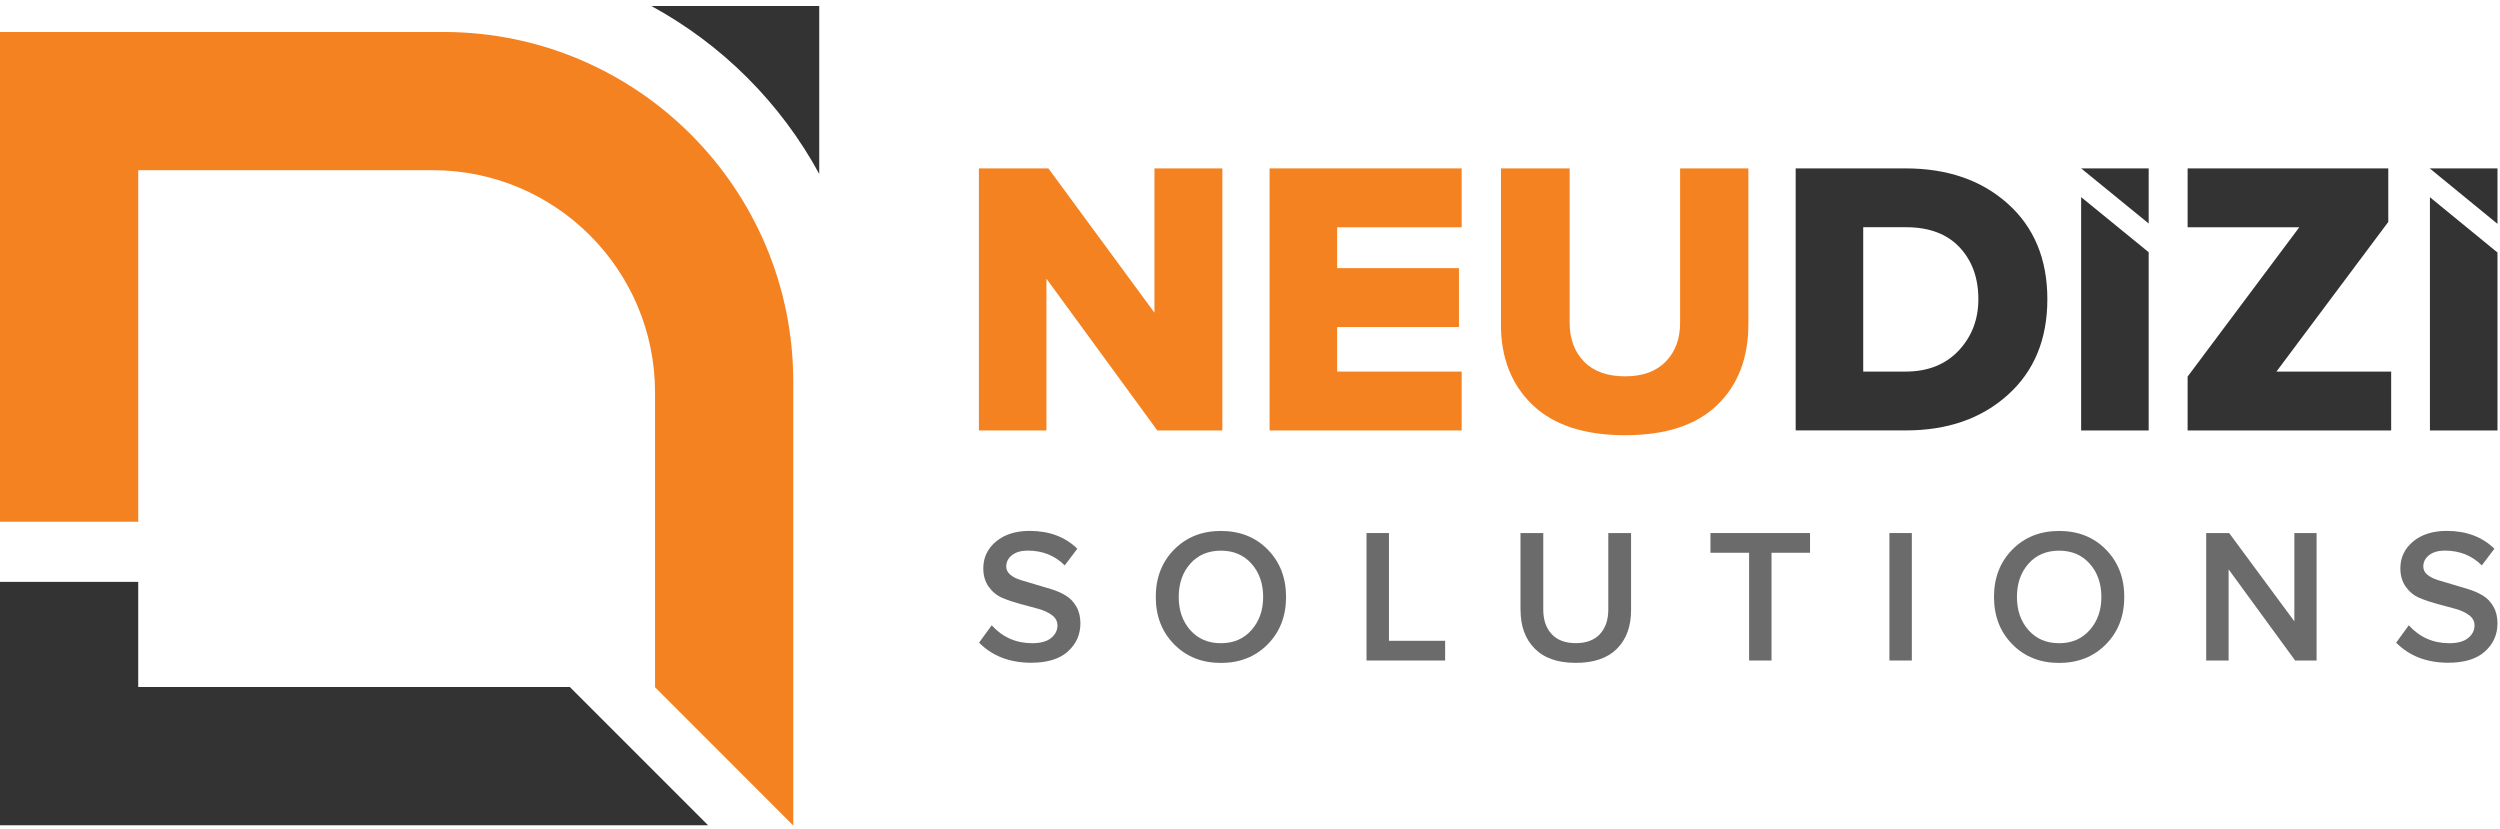 <svg xmlns="http://www.w3.org/2000/svg" width="416" height="138" viewBox="0 0 416 138" fill="none"><path d="M162.89 71.629V28.02H174.45L192.1 52.029V28.02H203.4V71.629H192.58L174.13 46.38V71.629H162.89Z" fill="#F48221"></path><path d="M211.26 71.629V28.02H243.22V37.819H222.5V44.62H242.77V54.419H222.5V61.83H243.22V71.629H211.26Z" fill="#F48221"></path><path d="M249.76 53.969V28.02H261.19V53.709C261.19 56.38 261.99 58.539 263.58 60.169C265.18 61.809 267.45 62.62 270.41 62.62C273.37 62.62 275.58 61.8 277.18 60.169C278.78 58.529 279.57 56.38 279.57 53.709V28.02H290.93V53.91C290.93 59.569 289.2 64.07 285.73 67.409C282.26 70.749 277.15 72.419 270.41 72.419C263.67 72.419 258.53 70.74 255.02 67.379C251.51 64.019 249.75 59.55 249.75 53.969H249.76Z" fill="#F48221"></path><path d="M298.8 71.629V28.02H317.08C324.05 28.02 329.73 29.98 334.11 33.91C338.49 37.84 340.68 43.13 340.68 49.789C340.68 56.45 338.49 61.76 334.11 65.7C329.73 69.65 324.07 71.62 317.14 71.62H298.8V71.629ZM310.04 61.83H317.1C320.8 61.83 323.74 60.66 325.93 58.33C328.11 55.999 329.2 53.15 329.2 49.789C329.2 46.26 328.16 43.38 326.07 41.15C323.98 38.929 321.02 37.809 317.16 37.809H310.04V61.819V61.83Z" fill="#333333"></path><path d="M364.02 71.629V62.66L382.6 37.819H364.02V28.02H397.41V36.929L378.8 61.83H397.89V71.629H364.02Z" fill="#333333"></path><path d="M346.3 32.799V71.629H357.54V41.969L346.3 32.799Z" fill="#333333"></path><path d="M357.54 37.19V28.02H346.3L357.54 37.19Z" fill="#333333"></path><path d="M415.58 37.249V28.02H404.34V28.049L415.58 37.249Z" fill="#333333"></path><path d="M404.34 32.82V71.63H415.58V42.02L404.34 32.82Z" fill="#333333"></path><path d="M162.91 106.95L165.02 104.05C166.82 106.03 169.06 107.02 171.73 107.03C173.15 107.03 174.21 106.74 174.91 106.16C175.61 105.58 175.96 104.89 175.96 104.07C175.96 103.38 175.66 102.81 175.05 102.36C174.44 101.91 173.69 101.56 172.78 101.31C171.87 101.06 170.88 100.8 169.81 100.51C168.74 100.22 167.74 99.89 166.82 99.5C165.9 99.12 165.14 98.5 164.53 97.65C163.92 96.8 163.62 95.77 163.62 94.56C163.62 92.77 164.33 91.28 165.75 90.1C167.17 88.92 169.04 88.34 171.35 88.34C174.59 88.34 177.23 89.33 179.27 91.31L177.17 94.08C175.53 92.44 173.48 91.62 171.01 91.62C169.93 91.62 169.07 91.87 168.42 92.36C167.77 92.86 167.44 93.49 167.44 94.28C167.44 94.81 167.67 95.27 168.12 95.64C168.57 96.01 169.16 96.31 169.88 96.53C170.6 96.75 171.39 96.98 172.26 97.24C173.13 97.5 174.01 97.77 174.9 98.03C175.79 98.3 176.6 98.65 177.33 99.09C178.06 99.53 178.65 100.14 179.1 100.93C179.56 101.72 179.78 102.65 179.78 103.72C179.78 105.6 179.08 107.16 177.69 108.41C176.3 109.66 174.26 110.28 171.56 110.28C167.98 110.27 165.1 109.15 162.91 106.93V106.95Z" fill="#6B6B6B"></path><path d="M195.37 107.21C193.34 105.15 192.32 102.52 192.32 99.33C192.32 96.14 193.34 93.51 195.37 91.45C197.4 89.39 200 88.35 203.16 88.35C206.32 88.35 208.92 89.38 210.95 91.45C212.98 93.51 214 96.14 214 99.33C214 102.52 212.98 105.15 210.95 107.21C208.92 109.27 206.32 110.31 203.16 110.31C200 110.31 197.4 109.28 195.37 107.21ZM198.06 93.8C196.78 95.25 196.14 97.09 196.14 99.33C196.14 101.57 196.78 103.41 198.07 104.86C199.35 106.31 201.05 107.03 203.16 107.03C205.27 107.03 206.96 106.3 208.25 104.84C209.54 103.38 210.19 101.54 210.19 99.33C210.19 97.12 209.54 95.25 208.25 93.8C206.96 92.35 205.26 91.63 203.16 91.63C201.06 91.63 199.34 92.35 198.06 93.8Z" fill="#6B6B6B"></path><path d="M227.39 109.909V88.699H231.12V106.629H240.47V109.909H227.39Z" fill="#6B6B6B"></path><path d="M253.01 101.509V88.699H256.8V101.439C256.8 103.159 257.27 104.519 258.2 105.519C259.13 106.519 260.47 107.019 262.21 107.019C263.95 107.019 265.28 106.519 266.22 105.519C267.15 104.519 267.62 103.159 267.62 101.439V88.699H271.41V101.509C271.41 104.219 270.63 106.369 269.07 107.939C267.51 109.509 265.23 110.299 262.21 110.299C259.19 110.299 256.94 109.509 255.37 107.919C253.8 106.329 253.02 104.199 253.02 101.509H253.01Z" fill="#6B6B6B"></path><path d="M284.62 91.979V88.699H301.19V91.979H294.78V109.909H291.05V91.979H284.62Z" fill="#6B6B6B"></path><path d="M314.4 109.909V88.699H318.13V109.909H314.4Z" fill="#6B6B6B"></path><path d="M334.85 107.21C332.82 105.15 331.8 102.52 331.8 99.33C331.8 96.14 332.82 93.51 334.85 91.45C336.88 89.39 339.48 88.35 342.64 88.35C345.8 88.35 348.4 89.38 350.43 91.45C352.46 93.51 353.48 96.14 353.48 99.33C353.48 102.52 352.46 105.15 350.43 107.21C348.4 109.27 345.8 110.31 342.64 110.31C339.48 110.31 336.88 109.28 334.85 107.21ZM337.54 93.8C336.26 95.25 335.62 97.09 335.62 99.33C335.62 101.57 336.26 103.41 337.55 104.86C338.83 106.31 340.53 107.03 342.64 107.03C344.75 107.03 346.44 106.3 347.73 104.84C349.02 103.38 349.67 101.54 349.67 99.33C349.67 97.12 349.02 95.25 347.73 93.8C346.44 92.35 344.74 91.63 342.64 91.63C340.54 91.63 338.82 92.35 337.54 93.8Z" fill="#6B6B6B"></path><path d="M367.11 109.909V88.699H370.93L381.78 103.389V88.699H385.48V109.909H381.91L370.84 94.739V109.909H367.11Z" fill="#6B6B6B"></path><path d="M398.71 106.95L400.82 104.05C402.62 106.03 404.86 107.02 407.53 107.03C408.95 107.03 410.01 106.74 410.71 106.16C411.41 105.58 411.76 104.89 411.76 104.07C411.76 103.38 411.46 102.81 410.85 102.36C410.24 101.91 409.49 101.56 408.58 101.31C407.67 101.06 406.68 100.8 405.61 100.51C404.54 100.22 403.54 99.89 402.62 99.5C401.7 99.12 400.94 98.5 400.33 97.65C399.72 96.8 399.42 95.77 399.42 94.56C399.42 92.77 400.13 91.28 401.55 90.1C402.97 88.92 404.84 88.34 407.15 88.34C410.39 88.34 413.03 89.33 415.07 91.31L412.97 94.08C411.33 92.44 409.28 91.62 406.81 91.62C405.73 91.62 404.87 91.87 404.22 92.36C403.57 92.86 403.24 93.49 403.24 94.28C403.24 94.81 403.47 95.27 403.92 95.64C404.37 96.01 404.96 96.31 405.68 96.53C406.4 96.75 407.19 96.98 408.06 97.24C408.93 97.5 409.81 97.77 410.7 98.03C411.59 98.3 412.4 98.65 413.13 99.09C413.86 99.53 414.45 100.14 414.9 100.93C415.36 101.72 415.58 102.65 415.58 103.72C415.58 105.6 414.88 107.16 413.49 108.41C412.1 109.66 410.06 110.28 407.36 110.28C403.78 110.27 400.9 109.15 398.71 106.93V106.95Z" fill="#6B6B6B"></path><path d="M73.79 5.32H0V86.82H23V28.32H72C92.43 28.32 109 44.89 109 65.32V114.32H108.96L131.95 137.32H132V63.53C132 31.38 105.94 5.32 73.79 5.32Z" fill="#F48221"></path><path d="M117.82 137.32L94.82 114.32H23V96.82H0V137.32H23H117.82Z" fill="#333333"></path><path d="M136.32 28.94V1H108.38C120.18 7.41 129.91 17.14 136.32 28.94Z" fill="#333333"></path></svg>